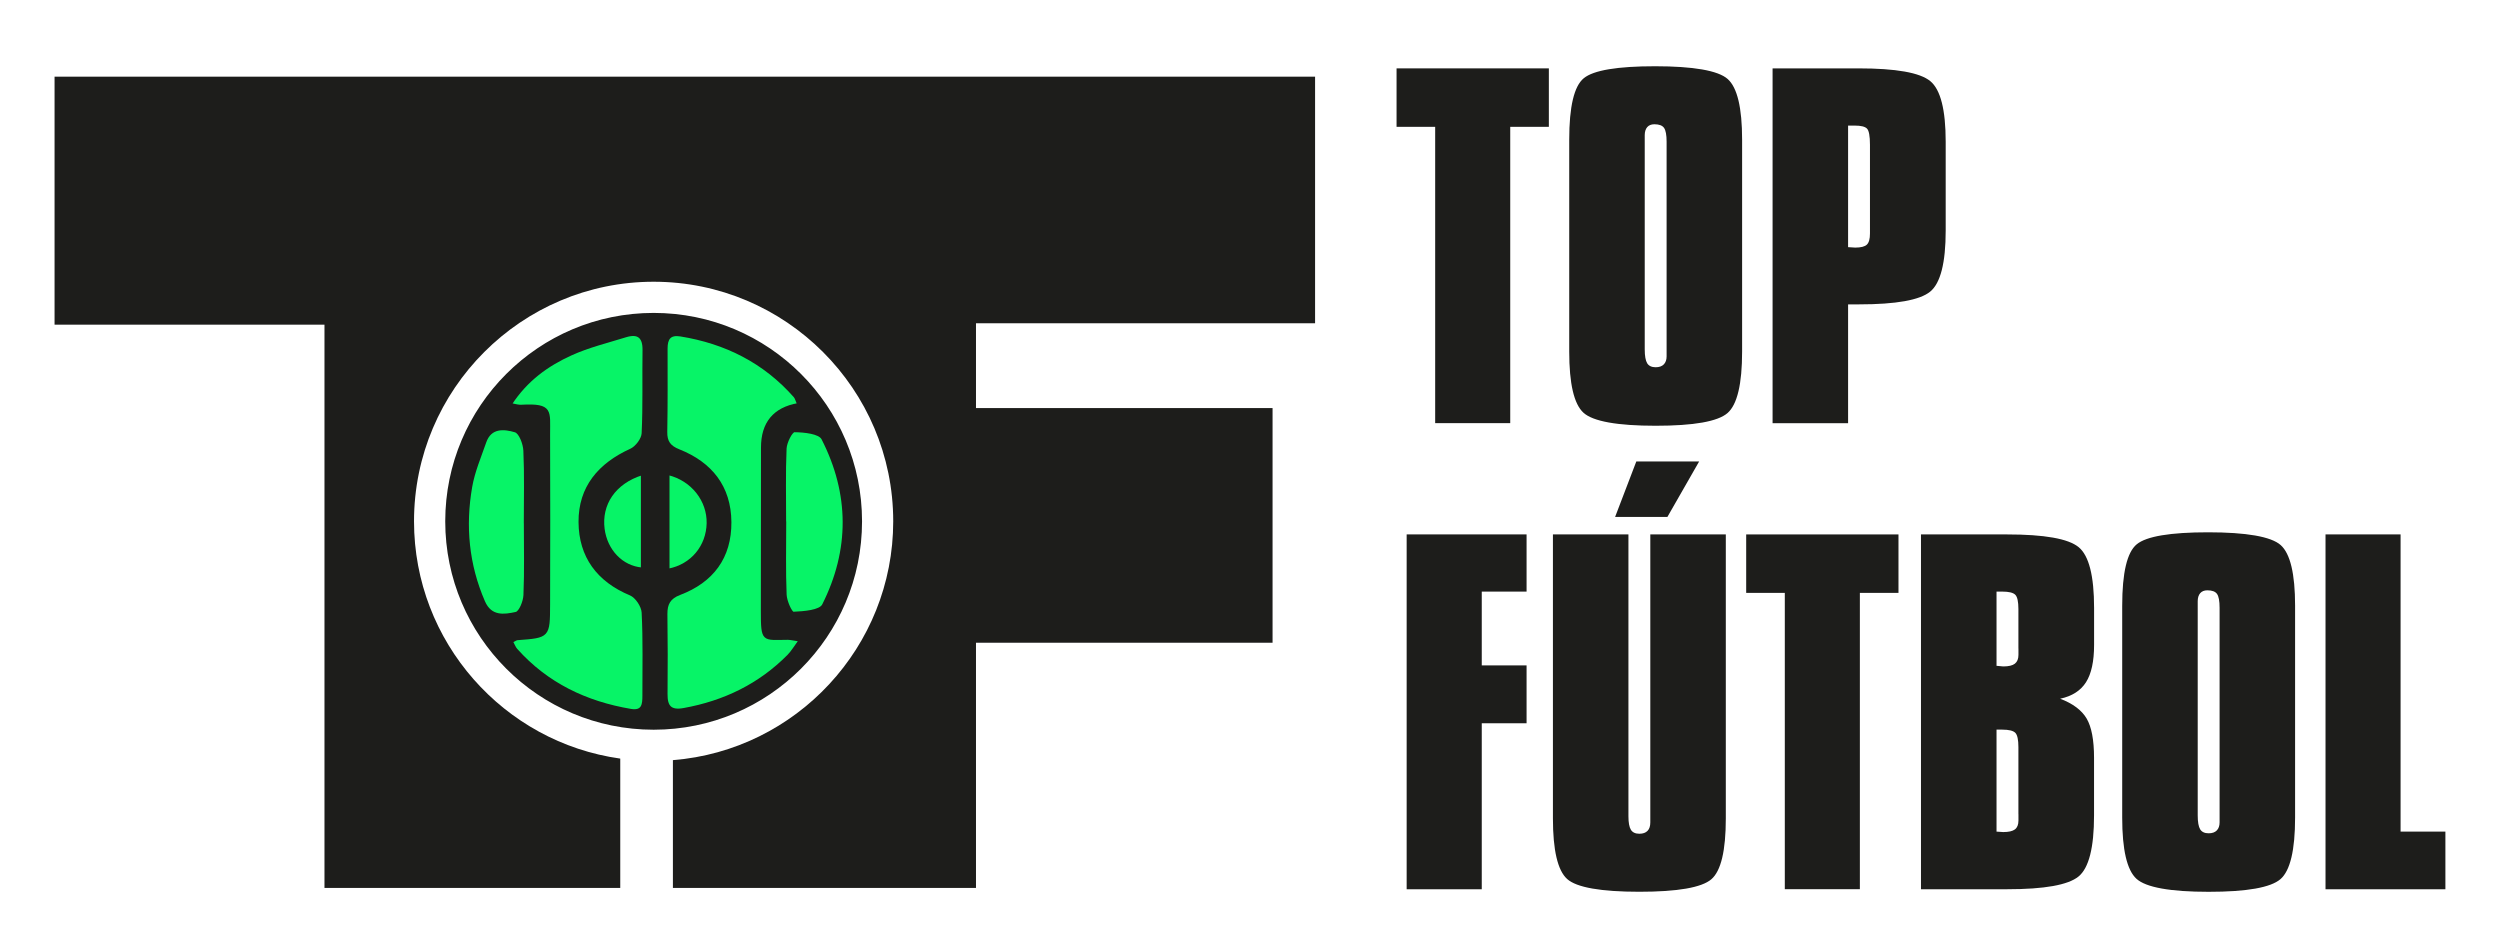 <?xml version="1.0" encoding="UTF-8"?>
<svg id="Capa_1" data-name="Capa 1" xmlns="http://www.w3.org/2000/svg" xmlns:xlink="http://www.w3.org/1999/xlink" viewBox="0 0 564.53 213.32">
  <defs>
    <style>
      .cls-1 {
        fill: none;
      }

      .cls-2 {
        fill: #07f467;
        stroke: #1d1d1b;
        stroke-miterlimit: 10;
        stroke-width: .5px;
      }

      .cls-3 {
        fill: #1d1d1b;
      }

      .cls-4 {
        clip-path: url(#clippath);
      }
    </style>
    <clipPath id="clippath">
      <circle class="cls-1" cx="147.6" cy="117.72" r="47.06"/>
    </clipPath>
  </defs>
  <path class="cls-3" d="M220.39,73v19.15h66.97v52.99h-66.97v55.37h-68.44v-28.86c27.8-2.21,49.75-25.55,49.75-53.93,0-29.83-24.27-54.1-54.1-54.1s-54.11,24.27-54.11,54.1c0,27.28,20.29,49.91,46.57,53.58v29.21h-66.79v-127.2H12.32V17.32h146.67s137.97-.01,137.97-.01v55.69h-76.57Z"/>
  <g class="cls-4">
    <g>
      <path class="cls-3" d="M74.91,52.6c46.65,0,93.3,0,139.94,0,0,41.19,0,82.38,0,123.58-46.65,0-93.3,0-139.94,0,0-41.19,0-82.38,0-123.58ZM180.22,91.27c-.35-.82-.45-1.39-.78-1.76-6.87-7.8-15.59-12.16-25.77-13.8-2.43-.39-3.18.78-3.17,2.97.02,6.27.05,12.54-.07,18.81-.04,2.23.75,3.35,2.9,4.2,7.25,2.89,11.52,8.2,11.58,16.19.06,8-4.03,13.42-11.41,16.22-2.35.89-3.08,2.28-3.04,4.6.09,6,.1,12,.03,18-.03,2.81.9,3.97,3.92,3.42,9.12-1.65,17.07-5.5,23.62-12.1.87-.88,1.5-2,2.55-3.42-1.41-.21-2.06-.39-2.71-.38-5.63.03-5.81.73-5.81-6.3,0-12.27.03-24.54.03-36.82q0-8.39,8.13-9.84ZM115.35,91.26c1.29.27,2.24.38,2.98.34,6.92-.37,5.63,1.25,5.65,6.44.05,12.81.04,25.62,0,38.42-.02,7.32-.06,7.31-7.13,7.83-.35.03-.67.31-1.24.58.37.68.58,1.33,1,1.79,6.92,7.74,15.73,11.94,25.85,13.65,2.73.46,2.86-1.31,2.86-3.22,0-6.27.14-12.54-.17-18.8-.07-1.45-1.47-3.54-2.78-4.09-7.37-3.07-11.42-8.54-11.47-16.33-.05-7.89,4.43-13.1,11.55-16.33,1.25-.56,2.64-2.4,2.7-3.71.3-6.25.1-12.53.2-18.8.05-3.03-1.31-3.98-4.06-3.13-4.15,1.29-8.43,2.32-12.35,4.11-5.29,2.41-10.02,5.76-13.58,11.23ZM177.27,117.99s.02,0,.02,0c0,5.43-.13,10.87.09,16.3.06,1.46,1.24,4.13,1.8,4.1,2.33-.11,5.99-.36,6.71-1.79,6.25-12.42,6.18-25.14-.15-37.52-.7-1.37-4.15-1.71-6.34-1.73-.7,0-1.97,2.53-2.03,3.94-.24,5.56-.1,11.13-.1,16.7ZM118.54,118.07c0-5.44.15-10.88-.1-16.3-.07-1.55-1.01-4.05-2.08-4.38-2.49-.75-5.59-1.06-6.8,2.47-1.15,3.33-2.57,6.63-3.17,10.06-1.55,8.88-.74,17.57,2.89,25.95,1.56,3.59,4.57,3.15,7.24,2.57.93-.2,1.88-2.62,1.94-4.06.23-5.43.09-10.87.08-16.3ZM150.93,107.04v21.62c5.31-1.01,8.8-5.34,8.89-10.52.09-5.09-3.49-9.79-8.89-11.1ZM144.97,107.05c-6.22,1.96-9.39,6.82-8.69,12.38.61,4.83,4.12,8.59,8.69,8.96v-21.35Z"/>
      <path class="cls-2" d="M180.22,91.27q-8.15,1.45-8.13,9.84c0,12.27-.03,24.54-.03,36.82,0,7.03.18,6.34,5.81,6.3.65,0,1.3.18,2.71.38-1.05,1.42-1.68,2.54-2.55,3.42-6.54,6.61-14.49,10.45-23.62,12.1-3.02.55-3.95-.61-3.92-3.42.06-6,.05-12-.03-18-.03-2.32.69-3.71,3.04-4.6,7.38-2.8,11.47-8.22,11.41-16.22-.06-7.99-4.34-13.31-11.58-16.19-2.15-.85-2.94-1.97-2.9-4.2.11-6.27.08-12.54.07-18.81,0-2.19.74-3.36,3.17-2.97,10.18,1.65,18.89,6.01,25.77,13.8.33.37.43.94.78,1.76Z"/>
      <path class="cls-2" d="M115.35,91.26c3.56-5.47,8.29-8.82,13.58-11.23,3.93-1.79,8.21-2.82,12.35-4.11,2.74-.85,4.1.1,4.06,3.13-.1,6.27.1,12.54-.2,18.8-.06,1.31-1.45,3.14-2.7,3.71-7.12,3.23-11.6,8.44-11.55,16.33.05,7.79,4.1,13.26,11.47,16.33,1.31.55,2.71,2.64,2.78,4.09.32,6.25.16,12.53.17,18.8,0,1.91-.13,3.68-2.86,3.22-10.12-1.71-18.93-5.9-25.85-13.65-.41-.46-.63-1.11-1-1.79.56-.27.89-.55,1.24-.58,7.07-.52,7.11-.51,7.13-7.83.04-12.81.05-25.62,0-38.42-.02-5.2.76-6.79-6.16-6.42-.74.04-1.18-.1-2.47-.37Z"/>
      <path class="cls-2" d="M177.27,117.99c0-5.57-.14-11.14.1-16.7.06-1.41,1.34-3.95,2.03-3.94,2.19.02,5.64.36,6.34,1.73,6.33,12.38,6.4,25.11.15,37.52-.72,1.43-4.38,1.68-6.71,1.79-.56.03-1.74-2.64-1.8-4.1-.22-5.42-.09-10.86-.09-16.3,0,0-.02,0-.02,0Z"/>
      <path class="cls-2" d="M118.54,118.07c0,5.44.14,10.88-.09,16.3-.06,1.44-1.01,3.85-1.94,4.06-2.66.58-5.68,1.03-7.24-2.57-3.63-8.38-4.44-17.07-2.89-25.95.6-3.44,2.02-6.74,3.17-10.06,1.21-3.52,4.31-3.22,6.8-2.47,1.07.32,2.01,2.82,2.08,4.38.25,5.42.1,10.87.1,16.3Z"/>
      <path class="cls-2" d="M150.93,107.04c5.4,1.32,8.99,6.01,8.89,11.1-.1,5.18-3.58,9.51-8.89,10.52v-21.62Z"/>
      <path class="cls-2" d="M144.97,107.05v21.35c-4.56-.37-8.07-4.13-8.69-8.96-.71-5.56,2.47-10.42,8.69-12.38Z"/>
    </g>
  </g>
  <g>
    <path class="cls-3" d="M324.08,95.55V28.64h-8.72v-13.2h34.39v13.2h-8.72v66.91h-16.95Z"/>
    <path class="cls-3" d="M354.35,31.53c0-7.45,1.1-12.08,3.29-13.87,2.2-1.8,7.57-2.7,16.13-2.7s14.21.96,16.37,2.89c2.16,1.93,3.25,6.49,3.25,13.68v47.84c0,7.35-1.1,11.99-3.29,13.9-2.2,1.91-7.6,2.87-16.23,2.87s-14.15-.98-16.3-2.94c-2.15-1.96-3.22-6.57-3.22-13.83V31.53ZM371.4,32.01v46.87c0,1.51.19,2.56.56,3.16.37.59,1.01.89,1.91.89.81,0,1.42-.22,1.84-.65s.63-1.04.63-1.81v-48.46c0-1.54-.19-2.58-.58-3.13-.39-.55-1.11-.82-2.18-.82-.71,0-1.25.22-1.62.65-.37.43-.56,1.04-.56,1.81v1.49Z"/>
    <path class="cls-3" d="M400.27,95.55V15.44h19.42c8.46,0,13.85.96,16.18,2.87,2.33,1.91,3.49,6.48,3.49,13.71v20.04c0,7.29-1.17,11.89-3.51,13.8-2.34,1.91-7.69,2.87-16.06,2.87h-2.47v26.83h-17.05ZM417.32,28.35v27.46c.19,0,.47.02.82.05.36.03.61.05.78.05,1.29,0,2.17-.22,2.64-.67.47-.45.7-1.28.7-2.51v-20.04c0-1.99-.23-3.21-.68-3.66-.45-.45-1.37-.67-2.76-.67h-1.5Z"/>
    <path class="cls-3" d="M317.64,200.79v-80.11h27.08v12.91h-10.12v16.67h10.12v13.06h-10.12v37.48h-16.95Z"/>
    <path class="cls-3" d="M350.67,120.68h17.05v63.64c0,1.45.19,2.46.56,3.06.37.59,1.01.89,1.91.89.81,0,1.42-.22,1.84-.65s.63-1.07.63-1.9v-65.04h17.05v64.12c0,7.29-1.09,11.88-3.27,13.75s-7.6,2.82-16.25,2.82-14.19-.96-16.32-2.89-3.2-6.49-3.2-13.68v-64.12ZM376.53,116.73h-11.82l4.79-12.53h14.19l-7.17,12.53Z"/>
    <path class="cls-3" d="M403.03,200.79v-66.91h-8.72v-13.2h34.39v13.2h-8.72v66.91h-16.95Z"/>
    <path class="cls-3" d="M433.78,200.79v-80.11h19.42c8.46,0,13.85.96,16.18,2.87,2.33,1.91,3.49,6.48,3.49,13.71v8.38c0,3.69-.61,6.5-1.82,8.41s-3.16,3.16-5.84,3.73c2.87,1.09,4.87,2.59,5.98,4.48s1.67,4.85,1.67,8.86v13.01c0,7.29-1.17,11.89-3.51,13.8-2.34,1.91-7.69,2.87-16.06,2.87h-19.52ZM455.78,146.45v-8.91c0-1.67-.23-2.75-.7-3.23-.47-.48-1.45-.72-2.93-.72h-1.31v16.76c.16,0,.42.02.78.07.35.05.6.07.73.07,1.23,0,2.11-.21,2.64-.63.53-.42.8-1.08.8-1.98v-1.45ZM455.78,183.84v-15.13c0-1.67-.23-2.75-.7-3.23-.47-.48-1.45-.72-2.93-.72h-1.31v23.03c.16,0,.42.02.78.05.35.03.6.05.73.05,1.23,0,2.11-.2,2.64-.6.53-.4.8-1.07.8-2v-1.45Z"/>
    <path class="cls-3" d="M479.22,136.77c0-7.45,1.1-12.08,3.29-13.87,2.2-1.8,7.57-2.7,16.13-2.7s14.21.96,16.37,2.89c2.16,1.93,3.25,6.49,3.25,13.68v47.84c0,7.35-1.1,11.99-3.29,13.9-2.2,1.91-7.6,2.87-16.23,2.87s-14.15-.98-16.3-2.94c-2.15-1.96-3.22-6.57-3.22-13.83v-47.84ZM496.27,137.25v46.87c0,1.51.19,2.56.56,3.16.37.59,1.01.89,1.91.89.81,0,1.42-.22,1.84-.65s.63-1.04.63-1.81v-48.46c0-1.54-.19-2.58-.58-3.13s-1.11-.82-2.18-.82c-.71,0-1.25.22-1.62.65-.37.43-.56,1.04-.56,1.81v1.49Z"/>
    <path class="cls-3" d="M525.13,200.79v-80.11h16.95v67.11h10.12v13.01h-27.08Z"/>
  </g>
</svg>